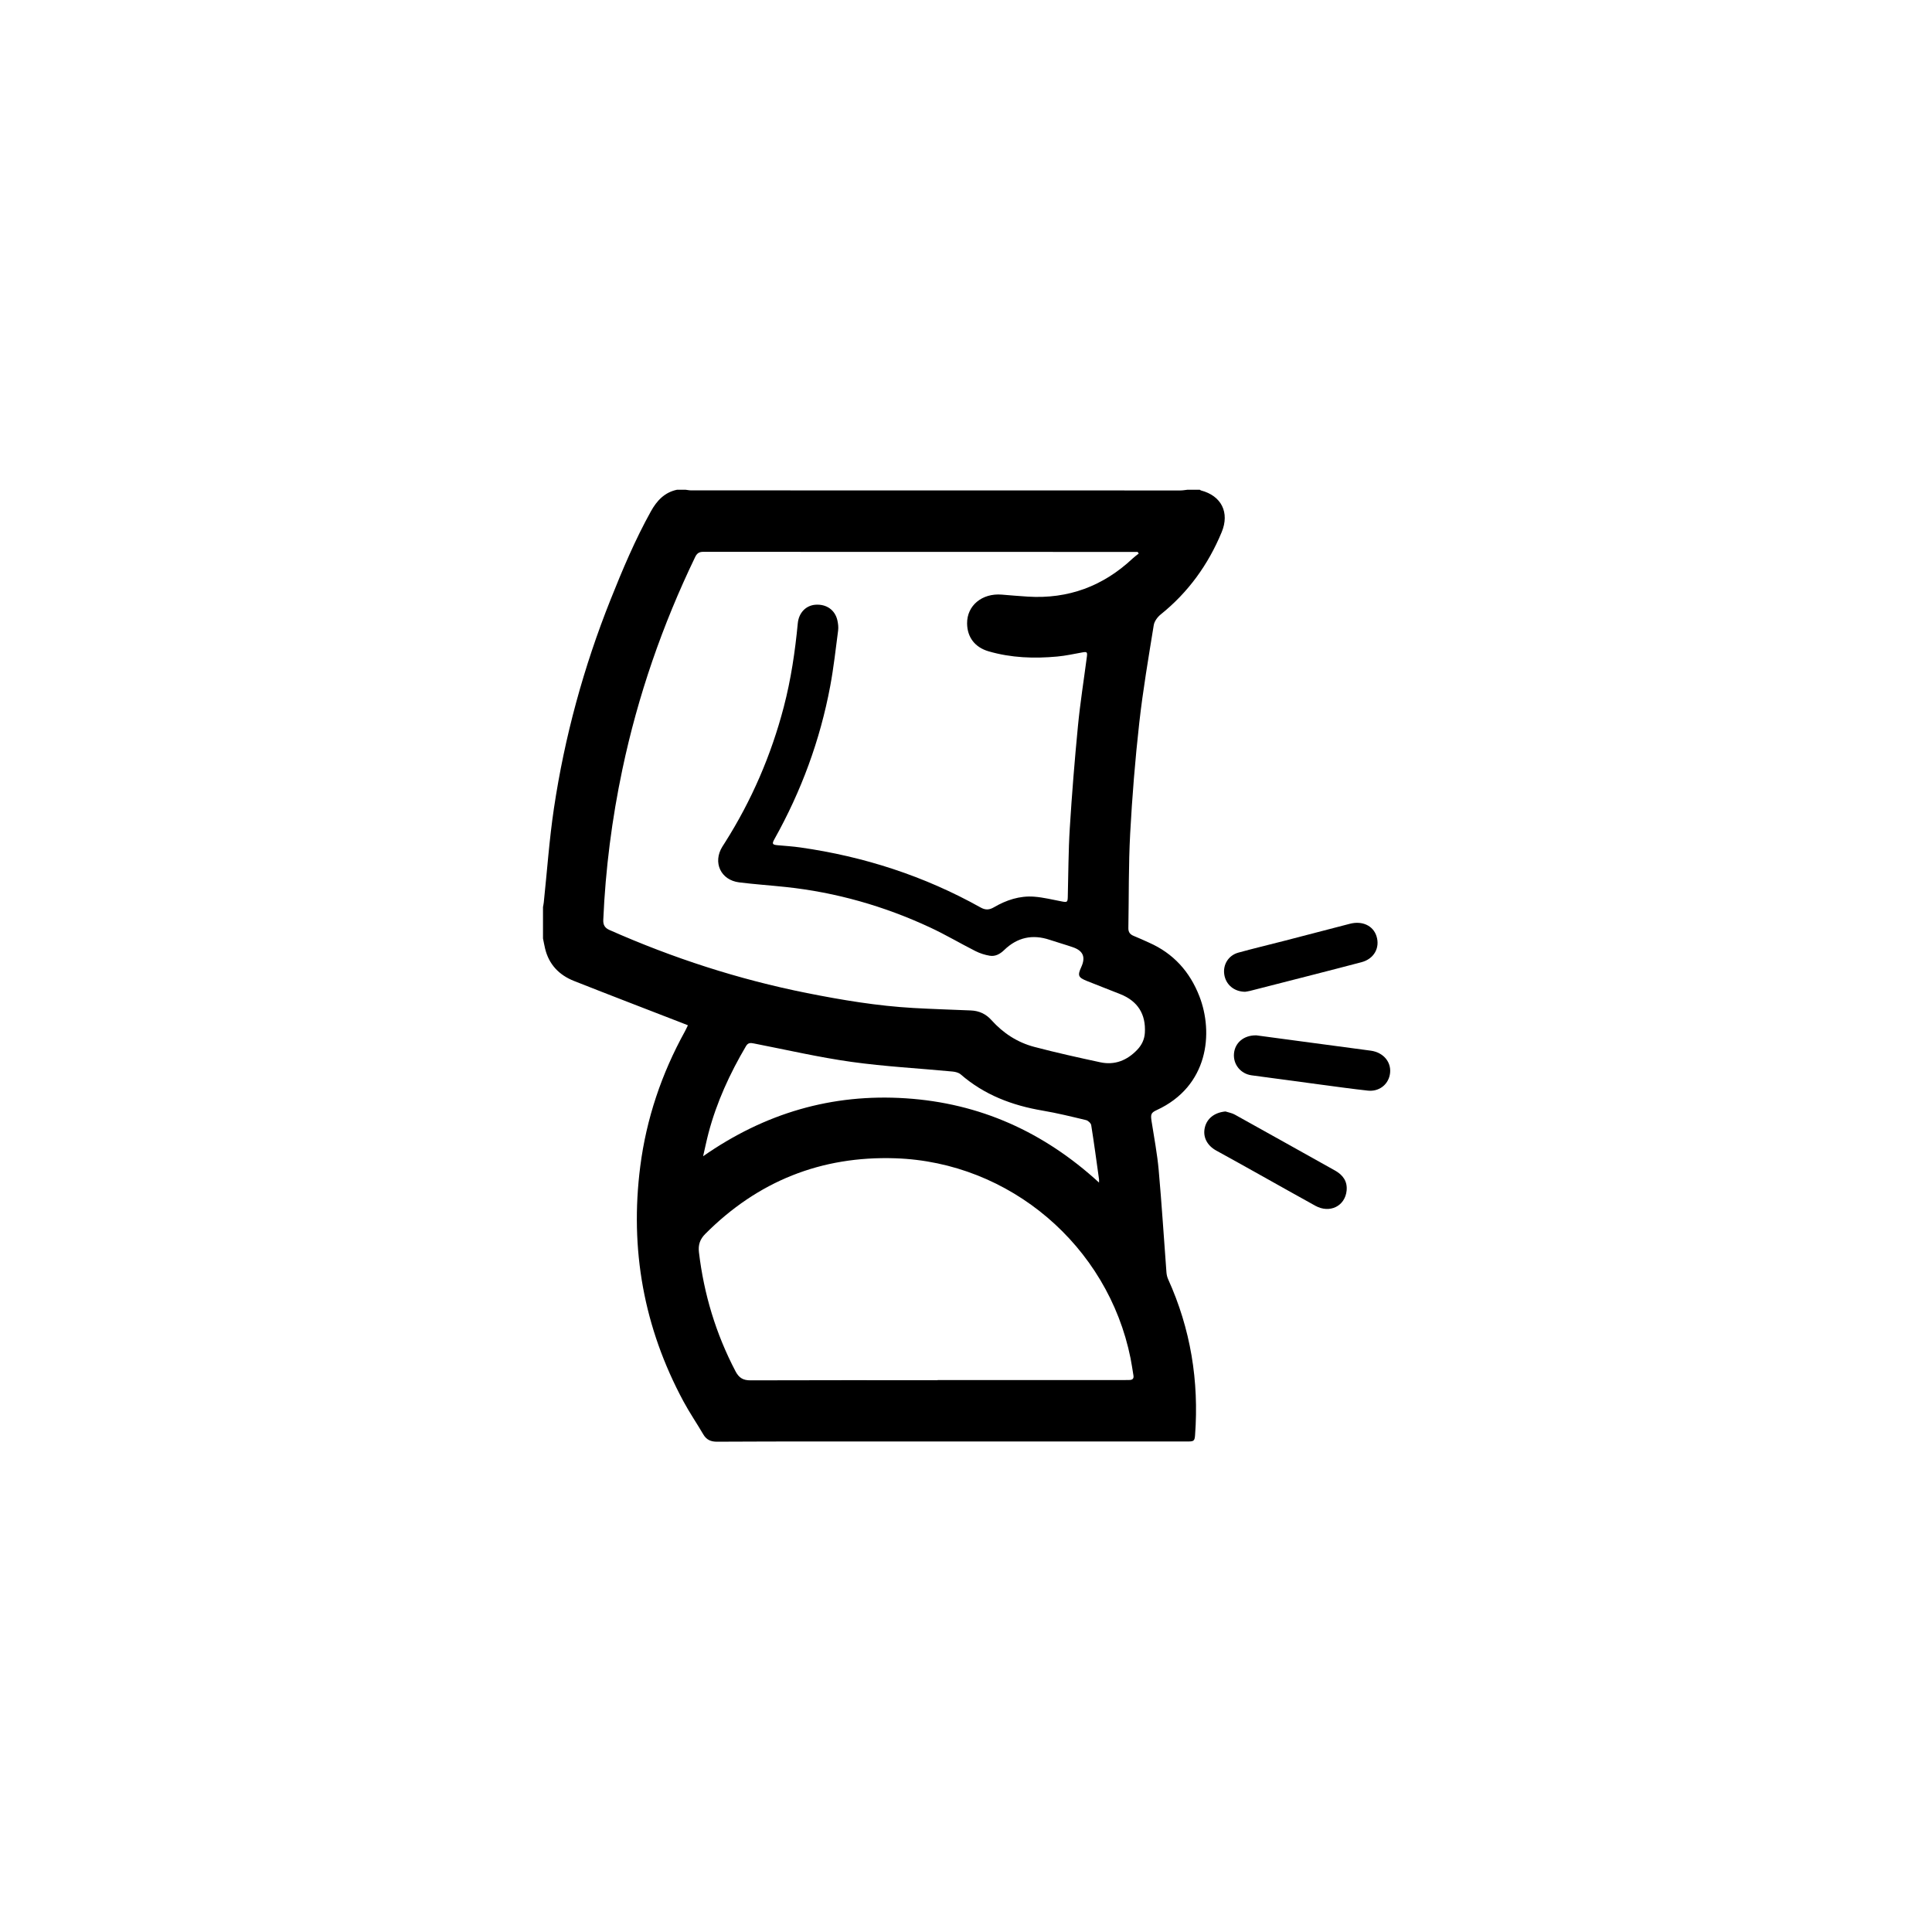 <?xml version="1.0" encoding="UTF-8"?>
<!-- Uploaded to: SVG Repo, www.svgrepo.com, Generator: SVG Repo Mixer Tools -->
<svg fill="#000000" width="800px" height="800px" version="1.1" viewBox="144 144 512 512" xmlns="http://www.w3.org/2000/svg">
 <g fill-rule="evenodd">
  <path d="m287.9 392.69v-8.312c0.07-0.41 0.164-0.816 0.207-1.23 0.879-8.297 1.453-16.641 2.684-24.887 2.836-19.012 7.883-37.465 15.004-55.328 3.18-7.981 6.519-15.898 10.703-23.426 1.562-2.812 3.606-5.031 6.922-5.719h2.266c0.492 0.059 0.988 0.168 1.48 0.168 43.223 0.012 86.449 0.02 129.67 0.02 0.617 0 1.234-0.121 1.852-0.188h3.273c0.105 0.062 0.203 0.156 0.316 0.188 5.426 1.418 7.633 5.859 5.481 11.051-3.57 8.613-8.855 15.945-16.16 21.812-0.848 0.68-1.68 1.812-1.844 2.844-1.391 8.609-2.867 17.219-3.836 25.883-1.09 9.754-1.883 19.551-2.41 29.348-0.449 8.336-0.328 16.699-0.48 25.051-0.02 1.082 0.473 1.691 1.457 2.078 1.363 0.539 2.688 1.176 4.027 1.77 6.449 2.844 10.793 7.676 13.332 14.191 3.785 9.715 2.422 23.879-11.332 30.195-1.504 0.691-1.609 1.141-1.332 2.949 0.668 4.309 1.5 8.605 1.887 12.941 0.809 9.027 1.371 18.074 2.055 27.109 0.047 0.613 0.195 1.25 0.445 1.809 5.961 13.164 8.207 26.965 7.137 41.34-0.105 1.434-0.324 1.66-1.746 1.66-32.328 0-64.656-0.004-96.98 0-9.32 0-18.641 0.004-27.961 0.059-1.633 0.008-2.801-0.504-3.641-1.945-1.715-2.93-3.641-5.746-5.246-8.73-10.516-19.527-14.273-40.332-11.453-62.301 1.625-12.656 5.652-24.555 11.812-35.727 0.277-0.5 0.508-1.027 0.816-1.652-0.625-0.25-1.117-0.449-1.617-0.641-9.531-3.699-19.078-7.348-28.582-11.113-3.922-1.551-6.633-4.348-7.648-8.566-0.211-0.895-0.375-1.801-0.559-2.699zm157.87-101.99c-0.09-0.145-0.184-0.289-0.277-0.434h-1.59c-37.863 0-75.73 0-113.59-0.023-1.113 0-1.656 0.477-2.102 1.406-8.664 17.977-15.148 36.699-19.27 56.234-2.777 13.16-4.484 26.457-5.066 39.898-0.055 1.281 0.371 2.109 1.609 2.66 16.844 7.465 34.27 13.117 52.344 16.723 9.34 1.863 18.734 3.426 28.258 3.965 5.07 0.285 10.148 0.441 15.219 0.652 2.164 0.09 3.981 0.93 5.426 2.543 3.106 3.469 6.898 5.934 11.367 7.113 5.789 1.527 11.645 2.824 17.5 4.082 3.852 0.824 7.113-0.516 9.785-3.32 1.184-1.242 1.914-2.727 2.019-4.492 0.293-4.926-1.871-8.391-6.473-10.234-2.957-1.184-5.934-2.316-8.887-3.504-2.32-0.934-2.516-1.457-1.5-3.676 1.215-2.648 0.523-4.328-2.242-5.277-2.019-0.695-4.082-1.27-6.106-1.949-4.57-1.535-8.594-0.664-12.062 2.691-1.074 1.043-2.344 1.77-3.836 1.52-1.293-0.215-2.602-0.633-3.773-1.223-4.039-2.039-7.941-4.363-12.039-6.269-12.176-5.668-24.949-9.316-38.328-10.73-4.09-0.434-8.195-0.711-12.273-1.219-4.887-0.609-7.043-5.293-4.457-9.457 0.223-0.355 0.449-0.707 0.676-1.062 7.078-11.172 12.258-23.16 15.605-35.957 1.906-7.285 3-14.699 3.715-22.18 0.266-2.789 2.144-4.738 4.691-4.922 2.887-0.207 5.172 1.371 5.797 4.113 0.203 0.887 0.316 1.852 0.199 2.746-0.641 4.906-1.184 9.832-2.09 14.691-2.68 14.332-7.668 27.848-14.789 40.57-0.695 1.246-0.555 1.488 0.844 1.613 2.004 0.18 4.019 0.305 6.012 0.59 16.898 2.402 32.883 7.578 47.801 15.918 1.262 0.707 2.281 0.656 3.5-0.055 3.285-1.918 6.84-3.106 10.668-2.816 2.488 0.188 4.945 0.812 7.41 1.277 1.32 0.25 1.469 0.164 1.508-1.176 0.164-6.082 0.152-12.176 0.531-18.246 0.562-9.043 1.289-18.078 2.164-27.098 0.594-6.133 1.566-12.227 2.363-18.344 0.164-1.273 0.02-1.363-1.258-1.137-2.184 0.391-4.363 0.879-6.57 1.082-6.141 0.57-12.238 0.359-18.211-1.379-3.606-1.047-5.66-3.703-5.703-7.367-0.059-4.75 3.965-8.094 9.199-7.66 2.297 0.191 4.598 0.387 6.902 0.531 10.723 0.668 19.953-2.773 27.77-10.105 0.496-0.473 1.07-0.875 1.613-1.309zm-53.301 219.07v-0.039h49.488c0.461 0 0.922-0.012 1.383-0.02 0.781-0.012 1.172-0.375 1.035-1.188-0.254-1.527-0.469-3.066-0.773-4.586-5.996-29.789-31.98-51.977-62.336-52.98-19.645-0.652-36.469 6.086-50.371 20.051-1.414 1.422-1.898 2.902-1.668 4.852 1.312 11.113 4.496 21.629 9.691 31.551 0.898 1.715 1.996 2.402 3.938 2.394 16.535-0.059 33.074-0.035 49.613-0.035zm42.785-52.375c0-0.559 0.02-0.727-0.004-0.891-0.668-4.777-1.305-9.555-2.066-14.316-0.082-0.523-0.82-1.215-1.371-1.348-3.828-0.922-7.66-1.863-11.539-2.523-8.059-1.367-15.43-4.164-21.68-9.594-0.539-0.469-1.422-0.684-2.168-0.754-8.934-0.852-17.918-1.32-26.797-2.562-8.66-1.215-17.215-3.199-25.809-4.875-0.895-0.176-1.562-0.254-2.125 0.699-4.277 7.258-7.773 14.848-9.93 23.016-0.504 1.918-0.902 3.863-1.434 6.168 16.375-11.43 34.141-16.633 53.707-15.352 19.613 1.281 36.531 8.883 51.215 22.332z"/>
  <path d="m468.76 438.55c0.82 0.266 1.715 0.41 2.453 0.82 8.871 4.922 17.719 9.887 26.578 14.832 2.086 1.164 3.32 2.856 3.078 5.312-0.41 4.137-4.477 6.121-8.273 4.035-4.887-2.688-9.738-5.438-14.605-8.156-3.883-2.164-7.758-4.34-11.656-6.473-2.465-1.348-3.641-3.652-3.035-6.148 0.586-2.434 2.637-3.965 5.461-4.223z"/>
  <path d="m476.96 418.38c3.023 0.406 6.43 0.863 9.836 1.32 6.816 0.91 13.633 1.82 20.449 2.734 3.539 0.473 5.731 3.289 5.051 6.488-0.559 2.644-2.941 4.414-5.801 4.102-4.125-0.449-8.238-1.027-12.355-1.574-6.152-0.816-12.305-1.645-18.453-2.481-2.898-0.395-4.902-2.871-4.672-5.731 0.234-2.871 2.582-4.93 5.945-4.859z"/>
  <path d="m473.97 406.83c-2.961-0.023-5.121-1.926-5.523-4.574-0.398-2.613 1.098-5.074 3.723-5.797 4-1.102 8.035-2.062 12.051-3.098 5.84-1.508 11.68-3.039 17.516-4.551 3.301-0.855 6.188 0.508 7.059 3.32 0.957 3.086-0.695 5.988-3.965 6.856-4.371 1.16-8.758 2.277-13.141 3.406-5.477 1.41-10.957 2.812-16.438 4.207-0.527 0.133-1.07 0.191-1.281 0.23z"/>
 </g>
</svg>